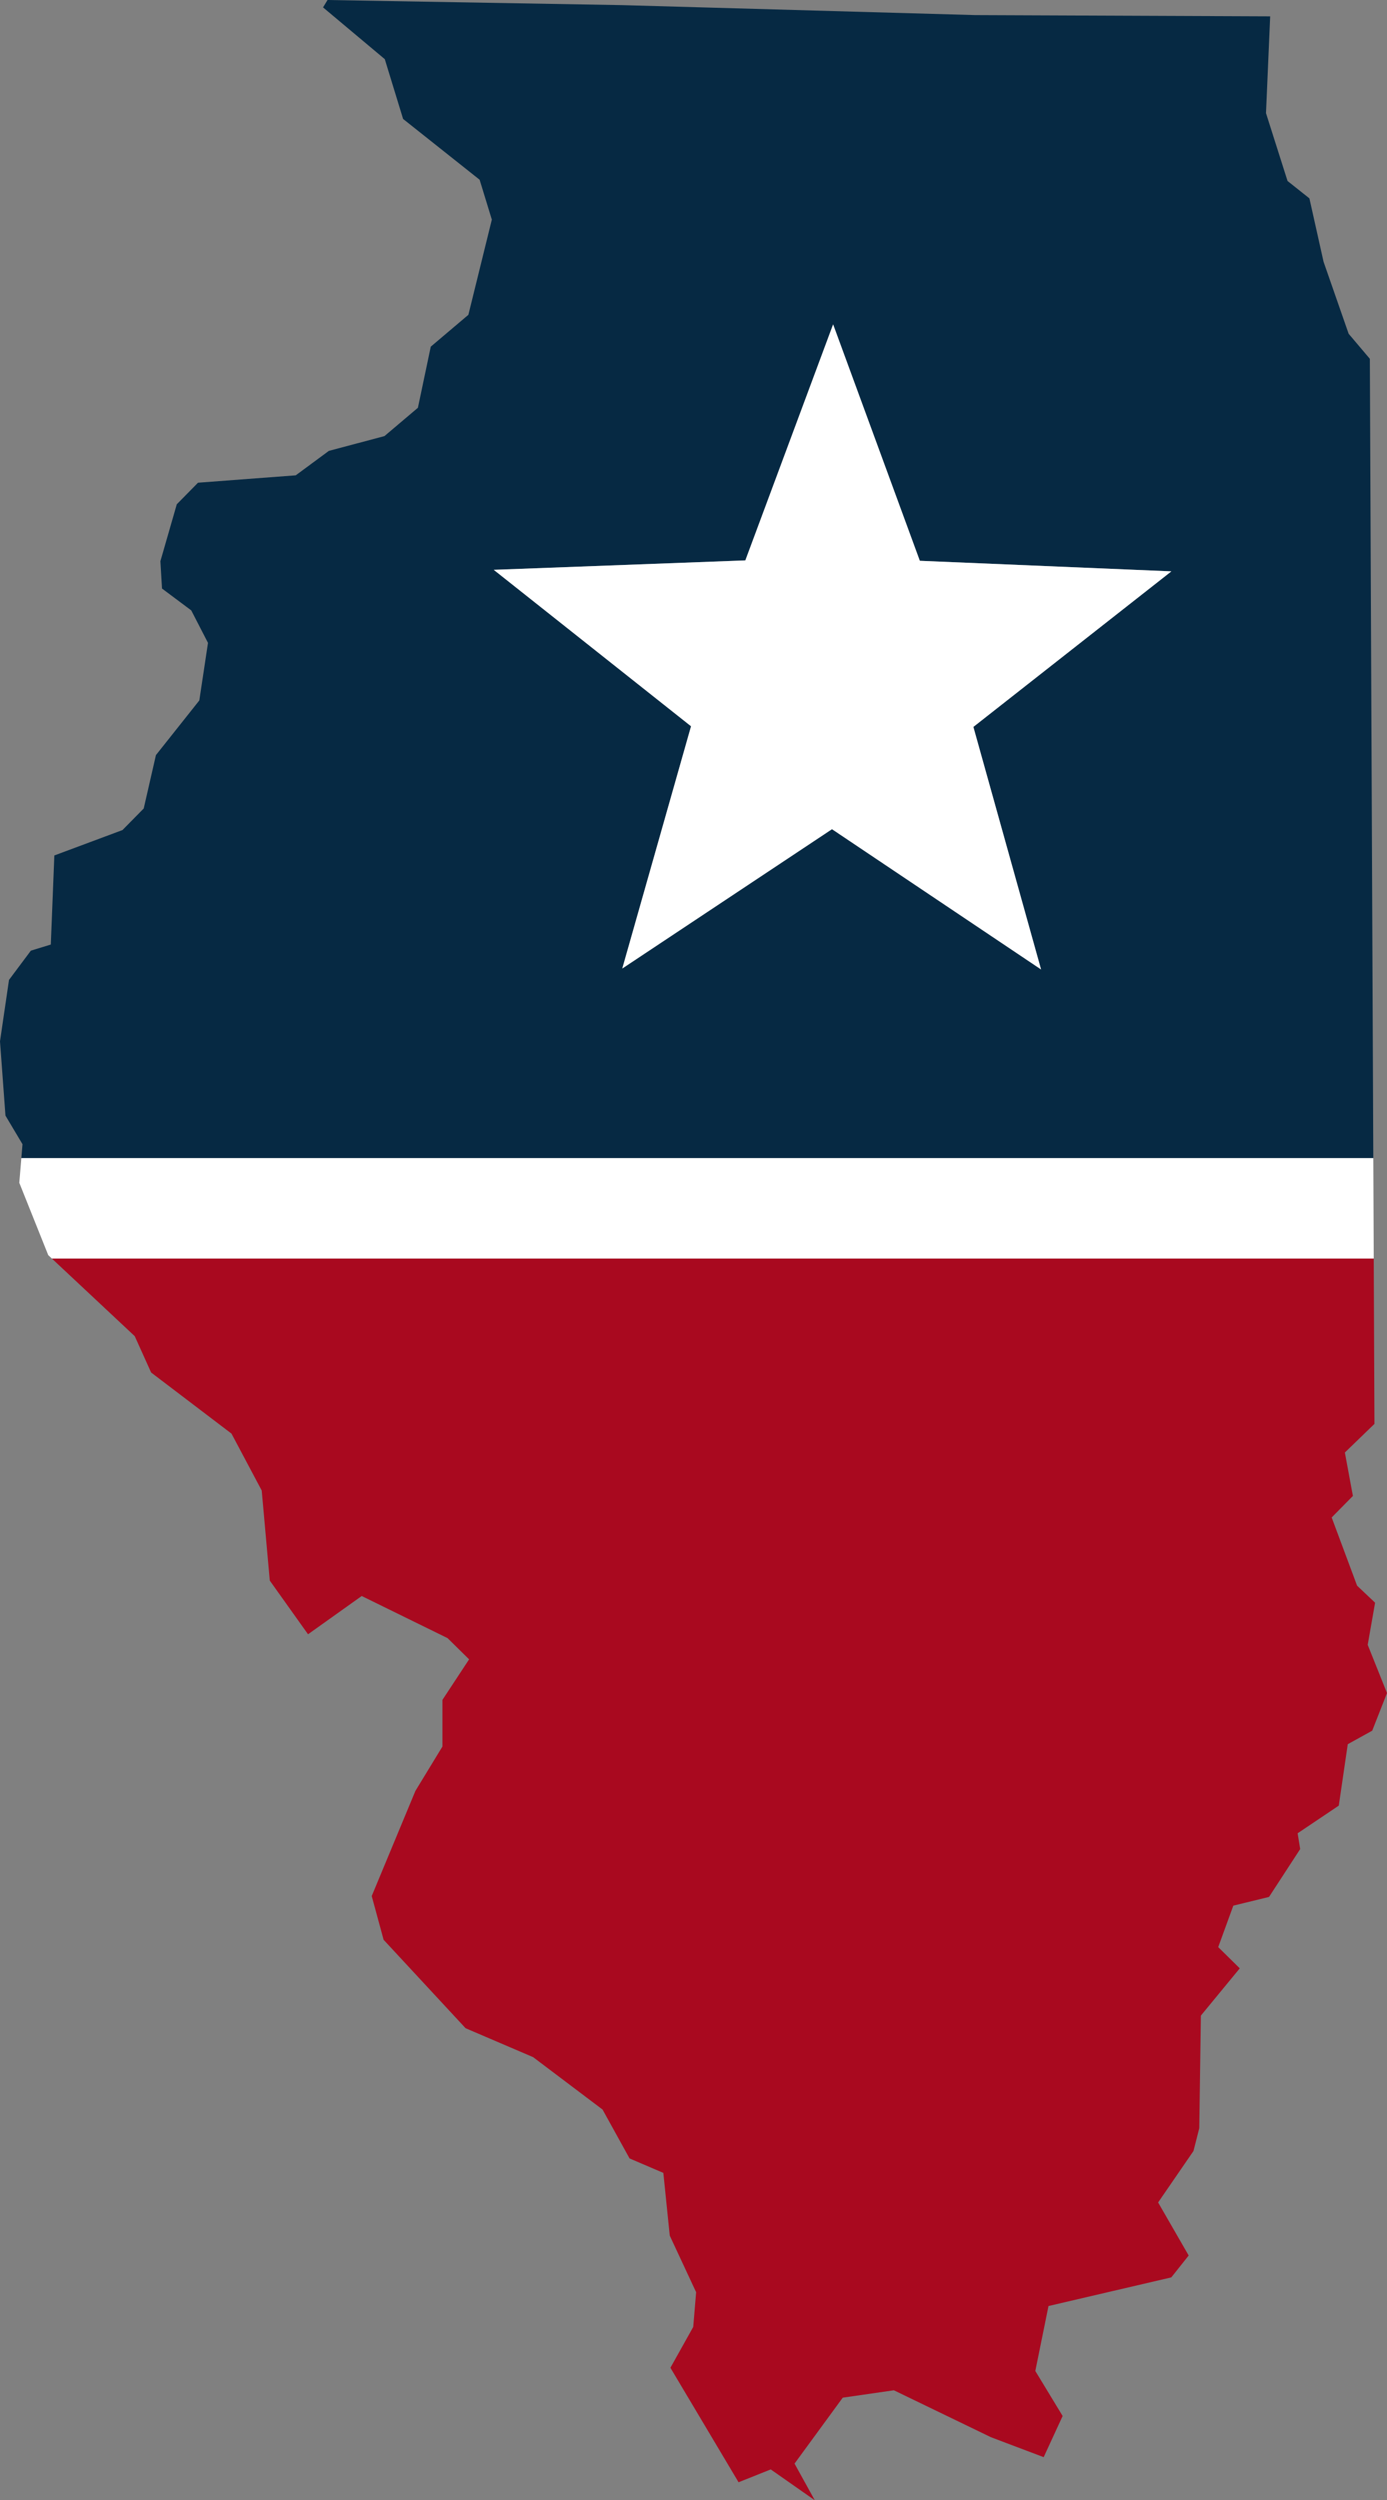 <?xml version="1.0" encoding="UTF-8"?><svg id="Layer_2" xmlns="http://www.w3.org/2000/svg" width="54.055" height="97.417" viewBox="0 0 54.055 97.417"><rect x="0" y="0" width="54.055" height="97.417" fill="#808080" stroke="none"/><g id="states"><path d="M53.387,13.981l-.827-.977-.978-2.807-.551-2.468-.852-.677-.84-2.644.163-3.771v-0s-11.502-.049-11.502-.049l-13.745-.388-11.49-.2-.175.288,2.406,2.017.714,2.33,2.982,2.368.476,1.554-.914,3.709-1.466,1.241-.501,2.381-1.303,1.103-2.168.577-1.29.952-3.809.288-.827.84-.639,2.218.063,1.065,1.14.852.652,1.265-.338,2.243-1.691,2.13-.476,2.08-.827.84-2.656.99-.138,3.471-.777.238-.852,1.14-.351,2.393.213,2.894.664,1.115-.045.541h52.689l-.134-31.141ZM40.573,37.773l-8.149-5.465-8.173,5.429,2.68-9.439-7.689-6.095,9.805-.368,3.421-9.196,3.38,9.211,9.803.412-7.716,6.061,2.638,9.45Z" fill="#062943" stroke-width="0"/><polygon points="5.89 53.477 9.022 55.858 10.2 58.075 10.514 61.584 12.005 63.676 14.097 62.185 17.443 63.826 18.282 64.653 17.243 66.232 17.243 68.049 16.19 69.778 14.487 73.875 14.95 75.579 18.145 79.025 20.777 80.152 23.483 82.194 24.536 84.099 25.852 84.662 26.102 87.106 27.13 89.311 27.017 90.664 26.128 92.255 28.784 96.716 30.037 96.215 31.754 97.417 30.965 95.989 32.844 93.42 34.836 93.132 38.62 94.961 40.675 95.738 41.414 94.134 40.349 92.38 40.863 89.849 45.649 88.733 46.326 87.881 45.135 85.814 46.513 83.809 46.739 82.92 46.801 78.534 48.317 76.692 47.477 75.865 48.066 74.249 49.457 73.91 50.672 72.044 50.572 71.43 52.176 70.352 52.526 67.959 53.479 67.432 54.055 65.966 53.303 64.087 53.591 62.446 52.889 61.782 51.899 59.125 52.726 58.286 52.413 56.594 53.566 55.479 53.538 49.036 2.021 49.036 5.251 52.061 5.89 53.477" fill="#a9091f" stroke-width="0"/><polygon points="53.521 45.122 .832 45.122 .752 46.085 1.88 48.904 2.021 49.036 53.538 49.036 53.521 45.122" fill="#fff" stroke-width="0"/><polygon points="35.848 21.85 32.469 12.639 29.048 21.835 19.243 22.202 26.932 28.297 24.252 37.736 32.425 32.307 40.573 37.773 37.935 28.322 45.651 22.262 35.848 21.85" fill="#fff" stroke-width="0"/></g></svg>

